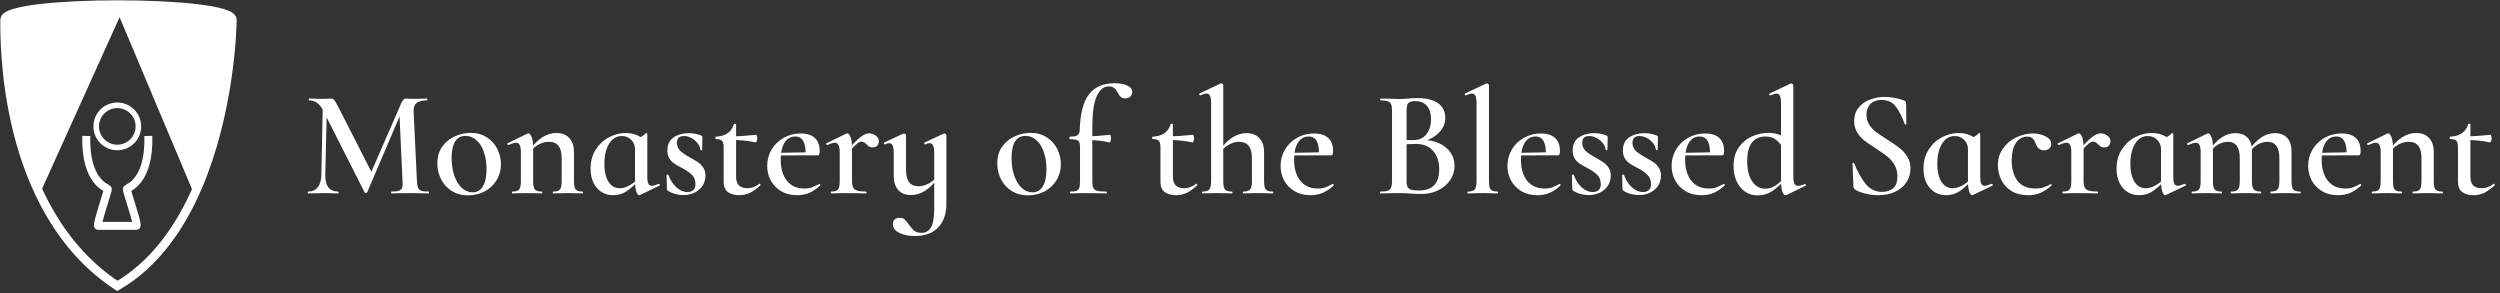 <svg width="1066" height="125" viewBox="0 0 1066 125" fill="none" xmlns="http://www.w3.org/2000/svg">
<rect x="0" y="0" width="1066" height="125" fill="#333333" stroke="none"/>
<path d="M137.672 43.514L139.418 43.644L138.707 74.633C138.664 76.919 139.095 78.665 140.001 79.873C140.95 81.081 142.351 81.685 144.206 81.685C144.335 81.685 144.4 81.814 144.4 82.073C144.4 82.332 144.335 82.461 144.206 82.461C143.041 82.461 142.136 82.439 141.489 82.396L137.93 82.332L134.113 82.396C133.466 82.439 132.561 82.461 131.396 82.461C131.267 82.461 131.202 82.332 131.202 82.073C131.202 81.814 131.267 81.685 131.396 81.685C133.165 81.685 134.523 81.081 135.472 79.873C136.464 78.665 136.982 76.919 137.025 74.633L137.672 43.514ZM182.829 81.685C182.915 81.685 182.958 81.814 182.958 82.073C182.958 82.332 182.915 82.461 182.829 82.461C181.406 82.461 180.263 82.439 179.4 82.396L174.742 82.332L170.213 82.396C169.437 82.439 168.337 82.461 166.914 82.461C166.828 82.461 166.785 82.332 166.785 82.073C166.785 81.814 166.828 81.685 166.914 81.685C168.337 81.685 169.394 81.577 170.084 81.361C170.774 81.102 171.227 80.671 171.443 80.067C171.658 79.463 171.723 78.514 171.637 77.221L170.278 47.655L173.125 43.191L156.563 82.008C156.476 82.181 156.304 82.267 156.045 82.267C155.829 82.267 155.635 82.181 155.463 82.008L137.93 47.396C137.154 45.8 136.27 44.636 135.278 43.903C134.286 43.169 133.143 42.803 131.849 42.803C131.72 42.803 131.655 42.673 131.655 42.414C131.655 42.156 131.72 42.026 131.849 42.026L134.631 42.091C135.192 42.134 135.925 42.156 136.831 42.156L139.807 42.091C140.195 42.048 140.648 42.026 141.165 42.026C141.726 42.026 142.179 42.242 142.524 42.673C142.869 43.062 143.408 43.967 144.141 45.391L158.698 73.921L155.916 78.838L171.248 43.644C171.507 43.04 171.788 42.63 172.09 42.414C172.391 42.156 172.758 42.026 173.189 42.026C173.491 42.026 173.879 42.048 174.354 42.091C174.828 42.134 175.411 42.156 176.101 42.156L179.594 42.091C180.155 42.048 180.974 42.026 182.053 42.026C182.182 42.026 182.247 42.156 182.247 42.414C182.247 42.673 182.182 42.803 182.053 42.803C180.025 42.803 178.538 43.191 177.589 43.967C176.683 44.7 176.273 45.93 176.359 47.655L177.783 77.221C177.869 78.558 178.042 79.528 178.3 80.132C178.559 80.736 179.012 81.145 179.659 81.361C180.306 81.577 181.363 81.685 182.829 81.685ZM199.56 83.302C196.972 83.302 194.686 82.698 192.702 81.49C190.718 80.24 189.187 78.579 188.109 76.509C187.03 74.396 186.491 72.11 186.491 69.651C186.491 66.848 187.181 64.476 188.562 62.535C189.985 60.551 191.775 59.084 193.931 58.136C196.131 57.144 198.374 56.648 200.66 56.648C203.291 56.648 205.576 57.273 207.517 58.524C209.501 59.774 211.011 61.435 212.046 63.505C213.081 65.532 213.599 67.71 213.599 70.039C213.599 72.627 212.952 74.935 211.658 76.962C210.407 78.989 208.703 80.563 206.547 81.685C204.39 82.763 202.061 83.302 199.56 83.302ZM201.501 82.008C203.398 82.008 204.865 81.167 205.9 79.485C206.935 77.803 207.453 75.344 207.453 72.11C207.453 69.22 207.043 66.697 206.223 64.54C205.447 62.384 204.369 60.745 202.989 59.623C201.652 58.502 200.164 57.941 198.525 57.941C196.584 57.941 195.096 58.739 194.061 60.335C193.069 61.931 192.573 64.282 192.573 67.387C192.573 70.19 192.961 72.713 193.737 74.956C194.514 77.156 195.57 78.881 196.907 80.132C198.287 81.383 199.819 82.008 201.501 82.008ZM235.875 82.461C235.746 82.461 235.681 82.332 235.681 82.073C235.681 81.814 235.746 81.685 235.875 81.685C237.342 81.685 238.312 81.383 238.786 80.779C239.261 80.175 239.498 78.989 239.498 77.221V67.516C239.498 65.101 239.045 63.333 238.139 62.211C237.277 61.047 235.897 60.465 233.999 60.465C232.576 60.465 231.131 60.853 229.664 61.629C228.241 62.405 227.077 63.441 226.171 64.734L225.847 63.958C229.298 59.127 233.093 56.712 237.234 56.712C239.606 56.712 241.439 57.424 242.733 58.847C244.07 60.27 244.738 62.233 244.738 64.734V77.221C244.738 78.989 244.976 80.175 245.45 80.779C245.968 81.383 246.96 81.685 248.426 81.685C248.555 81.685 248.62 81.814 248.62 82.073C248.62 82.332 248.555 82.461 248.426 82.461C247.348 82.461 246.485 82.439 245.838 82.396L242.151 82.332L238.463 82.396C237.816 82.439 236.953 82.461 235.875 82.461ZM218.472 82.461C218.343 82.461 218.278 82.332 218.278 82.073C218.278 81.814 218.343 81.685 218.472 81.685C219.938 81.685 220.909 81.383 221.383 80.779C221.858 80.175 222.095 78.989 222.095 77.221V64.864C222.095 63.484 221.922 62.47 221.577 61.823C221.276 61.176 220.758 60.853 220.025 60.853C219.378 60.853 218.3 61.176 216.79 61.823H216.725C216.553 61.823 216.423 61.715 216.337 61.5C216.251 61.284 216.272 61.155 216.402 61.111L224.877 56.971C225.136 56.885 225.287 56.842 225.33 56.842C225.804 56.842 226.257 57.381 226.688 58.459C227.12 59.537 227.335 60.939 227.335 62.664V77.221C227.335 78.989 227.573 80.175 228.047 80.779C228.565 81.383 229.557 81.685 231.023 81.685C231.152 81.685 231.217 81.814 231.217 82.073C231.217 82.332 231.152 82.461 231.023 82.461C229.945 82.461 229.082 82.439 228.435 82.396L224.747 82.332L220.995 82.396C220.391 82.439 219.55 82.461 218.472 82.461ZM261.393 83.237C259.668 83.237 258.072 82.806 256.606 81.943C255.139 81.038 253.975 79.744 253.112 78.062C252.25 76.336 251.818 74.288 251.818 71.916C251.818 68.853 252.53 66.179 253.953 63.893C255.42 61.564 257.296 59.796 259.582 58.588C261.911 57.338 264.326 56.712 266.828 56.712C268.38 56.712 269.847 56.971 271.227 57.489C272.607 58.006 273.793 58.761 274.785 59.753L270.774 63.699C270.774 62.06 270.235 60.702 269.157 59.623C268.079 58.545 266.741 58.006 265.146 58.006C262.86 58.006 261.048 59.106 259.711 61.306C258.374 63.505 257.706 66.352 257.706 69.845C257.706 73.08 258.288 75.625 259.452 77.479C260.617 79.334 262.234 80.261 264.305 80.261C266.591 80.261 269.114 79.01 271.874 76.509L272.392 76.962C270.494 78.946 268.725 80.499 267.087 81.62C265.448 82.698 263.55 83.237 261.393 83.237ZM272.521 83.237C272.09 83.237 271.68 82.677 271.292 81.555C270.947 80.434 270.774 78.989 270.774 77.221V59.171C272.025 58.826 272.952 58.524 273.556 58.265C274.16 57.963 274.764 57.467 275.368 56.777C275.411 56.734 275.475 56.712 275.562 56.712C275.648 56.712 275.734 56.755 275.82 56.842C275.95 56.885 276.014 56.949 276.014 57.036V75.474C276.014 76.811 276.165 77.781 276.467 78.385C276.769 78.946 277.265 79.226 277.955 79.226C278.559 79.226 279.53 78.946 280.867 78.385H280.931C281.104 78.385 281.233 78.493 281.319 78.709C281.449 78.881 281.449 79.01 281.319 79.097L272.844 83.173C272.758 83.216 272.65 83.237 272.521 83.237ZM288.645 60.853C288.645 62.233 289.098 63.376 290.004 64.282C290.953 65.187 292.311 66.115 294.08 67.064C295.632 67.926 296.818 68.638 297.638 69.198C298.5 69.759 299.234 70.514 299.838 71.463C300.484 72.412 300.808 73.555 300.808 74.892C300.808 76.358 300.441 77.717 299.708 78.967C298.975 80.218 297.875 81.232 296.409 82.008C294.985 82.784 293.282 83.173 291.298 83.173C288.926 83.173 286.747 82.569 284.764 81.361C284.505 81.102 284.375 80.844 284.375 80.585L284.246 74.633C284.246 74.503 284.354 74.439 284.569 74.439C284.828 74.396 284.979 74.439 285.022 74.568C285.756 76.681 286.855 78.428 288.322 79.808C289.831 81.189 291.427 81.879 293.109 81.879C294.187 81.879 295.029 81.598 295.632 81.038C296.236 80.477 296.538 79.636 296.538 78.514C296.538 76.876 296.064 75.582 295.115 74.633C294.166 73.641 292.786 72.67 290.974 71.722C289.508 70.945 288.365 70.298 287.545 69.781C286.726 69.22 286.014 68.487 285.41 67.581C284.85 66.632 284.569 65.468 284.569 64.088C284.569 61.629 285.454 59.796 287.222 58.588C289.033 57.381 291.211 56.777 293.756 56.777C295.438 56.777 297.163 57.1 298.932 57.747C299.32 57.92 299.514 58.157 299.514 58.459C299.514 59.451 299.492 60.227 299.449 60.788L299.385 63.893C299.385 63.98 299.255 64.023 298.996 64.023C298.738 64.023 298.608 63.98 298.608 63.893C298.608 63.031 298.263 62.147 297.573 61.241C296.883 60.292 295.999 59.516 294.921 58.912C293.842 58.308 292.743 58.006 291.621 58.006C289.637 58.006 288.645 58.955 288.645 60.853ZM315.165 83.237C313.31 83.237 311.736 82.806 310.442 81.943C309.191 81.038 308.566 79.55 308.566 77.479V62.858C308.566 61.435 308.329 60.486 307.854 60.012C307.423 59.537 306.56 59.3 305.266 59.3C305.223 59.3 305.159 59.257 305.072 59.171C305.029 59.041 305.008 58.912 305.008 58.782C305.008 58.653 305.029 58.545 305.072 58.459C305.159 58.33 305.223 58.265 305.266 58.265C309.321 58.092 311.865 56.346 312.9 53.025C312.944 52.852 313.116 52.766 313.418 52.766C313.72 52.766 313.871 52.852 313.871 53.025V75.344C313.871 77.026 314.281 78.277 315.1 79.097C315.963 79.873 317.149 80.261 318.658 80.261C320.47 80.261 322.173 79.636 323.769 78.385L323.899 78.32C324.028 78.32 324.136 78.428 324.222 78.644C324.351 78.816 324.351 78.946 324.222 79.032C322.626 80.499 321.117 81.577 319.693 82.267C318.27 82.914 316.761 83.237 315.165 83.237ZM322.217 60.723C319.111 60.033 315.704 59.688 311.995 59.688V58.136C314.755 58.136 318.249 57.92 322.475 57.489C322.562 57.489 322.648 57.661 322.734 58.006C322.863 58.308 322.928 58.653 322.928 59.041C322.928 59.429 322.842 59.818 322.669 60.206C322.54 60.594 322.389 60.766 322.217 60.723ZM339.873 83.237C337.242 83.237 334.956 82.655 333.015 81.49C331.117 80.326 329.651 78.795 328.616 76.897C327.624 74.999 327.128 72.951 327.128 70.751C327.128 68.206 327.753 65.877 329.004 63.764C330.255 61.651 331.958 59.99 334.115 58.782C336.315 57.532 338.751 56.906 341.426 56.906C344.013 56.906 345.997 57.532 347.377 58.782C348.801 60.033 349.512 61.888 349.512 64.346C349.512 64.993 349.448 65.468 349.318 65.769C349.232 66.072 349.06 66.222 348.801 66.222H343.496C343.711 60.874 342.245 58.2 339.096 58.2C337.156 58.2 335.624 59.084 334.503 60.853C333.425 62.621 332.886 65.015 332.886 68.034C332.886 71.829 333.77 74.849 335.538 77.091C337.307 79.291 339.808 80.391 343.043 80.391C344.251 80.391 345.264 80.24 346.084 79.938C346.903 79.636 347.981 79.14 349.318 78.45L349.448 78.385C349.534 78.385 349.62 78.471 349.707 78.644C349.836 78.816 349.857 78.946 349.771 79.032C348.219 80.499 346.644 81.577 345.048 82.267C343.453 82.914 341.727 83.237 339.873 83.237ZM330.945 65.187L345.307 64.928V66.222L331.01 66.287L330.945 65.187ZM361.356 64.152C363.685 61.392 365.539 59.494 366.919 58.459C368.3 57.381 369.529 56.842 370.607 56.842C371.556 56.842 372.483 57.165 373.389 57.812C374.295 58.459 374.748 59.235 374.748 60.141C374.748 60.961 374.51 61.629 374.036 62.147C373.562 62.621 372.893 62.858 372.03 62.858C371.47 62.858 371.017 62.75 370.672 62.535C370.327 62.319 369.939 61.996 369.507 61.564C369.119 61.176 368.774 60.896 368.472 60.723C368.17 60.508 367.804 60.4 367.372 60.4C366.812 60.4 366.165 60.68 365.432 61.241C364.741 61.802 363.534 63.031 361.809 64.928L361.356 64.152ZM354.433 82.461C354.304 82.461 354.239 82.332 354.239 82.073C354.239 81.814 354.304 81.685 354.433 81.685C355.9 81.685 356.87 81.383 357.345 80.779C357.819 80.175 358.056 78.989 358.056 77.221V64.864C358.056 63.484 357.884 62.47 357.539 61.823C357.237 61.176 356.719 60.853 355.986 60.853C355.339 60.853 354.261 61.176 352.751 61.823H352.687C352.514 61.823 352.385 61.715 352.298 61.5C352.212 61.284 352.234 61.155 352.363 61.111L360.838 56.971C361.097 56.885 361.248 56.842 361.291 56.842C361.765 56.842 362.218 57.381 362.65 58.459C363.081 59.537 363.297 60.939 363.297 62.664V77.221C363.297 78.428 363.469 79.356 363.814 80.002C364.159 80.606 364.741 81.038 365.561 81.296C366.424 81.555 367.653 81.685 369.249 81.685C369.421 81.685 369.507 81.814 369.507 82.073C369.507 82.332 369.421 82.461 369.249 82.461C367.782 82.461 366.618 82.439 365.755 82.396L360.709 82.332L356.956 82.396C356.353 82.439 355.512 82.461 354.433 82.461ZM386.33 72.304C386.33 74.719 386.761 76.509 387.624 77.674C388.486 78.838 389.823 79.42 391.635 79.42C393.058 79.42 394.503 79.032 395.969 78.256C397.479 77.479 398.708 76.444 399.657 75.15L399.98 75.927C396.401 80.757 392.562 83.173 388.465 83.173C386.136 83.173 384.324 82.461 383.03 81.038C381.736 79.571 381.089 77.587 381.089 75.086V65.446C381.089 63.893 380.938 62.772 380.636 62.082C380.334 61.392 379.839 61.047 379.148 61.047C378.588 61.047 377.984 61.219 377.337 61.564H377.272C377.1 61.564 376.97 61.456 376.884 61.241C376.798 61.025 376.819 60.874 376.949 60.788L385.165 56.971L385.424 56.906C385.596 56.906 385.79 56.992 386.006 57.165C386.222 57.338 386.33 57.489 386.33 57.618V72.304ZM403.539 86.99C403.539 91.13 402.396 94.43 400.11 96.888C397.824 99.389 394.46 100.64 390.017 100.64C387.429 100.64 385.23 100.187 383.418 99.282C381.607 98.376 380.701 97.125 380.701 95.529C380.701 94.71 380.96 94.063 381.477 93.588C381.995 93.114 382.707 92.877 383.612 92.877C384.518 92.877 385.23 93.114 385.747 93.588C386.265 94.063 386.847 94.775 387.494 95.724C388.314 96.888 389.09 97.772 389.823 98.376C390.556 98.98 391.613 99.282 392.993 99.282C394.675 99.282 395.991 98.527 396.94 97.017C397.888 95.508 398.363 92.683 398.363 88.542V65.446C398.363 63.937 398.212 62.837 397.91 62.147C397.608 61.413 397.112 61.047 396.422 61.047C395.861 61.047 395.258 61.219 394.611 61.564H394.546C394.373 61.564 394.222 61.456 394.093 61.241C394.007 61.025 394.05 60.874 394.222 60.788L402.374 56.971L402.698 56.906C402.87 56.906 403.043 56.992 403.215 57.165C403.431 57.338 403.539 57.489 403.539 57.618V86.99ZM438.313 83.302C435.725 83.302 433.44 82.698 431.456 81.49C429.472 80.24 427.94 78.579 426.862 76.509C425.784 74.396 425.245 72.11 425.245 69.651C425.245 66.848 425.935 64.476 427.315 62.535C428.738 60.551 430.528 59.084 432.685 58.136C434.884 57.144 437.127 56.648 439.413 56.648C442.044 56.648 444.33 57.273 446.271 58.524C448.255 59.774 449.764 61.435 450.799 63.505C451.835 65.532 452.352 67.71 452.352 70.039C452.352 72.627 451.705 74.935 450.411 76.962C449.161 78.989 447.457 80.563 445.3 81.685C443.144 82.763 440.815 83.302 438.313 83.302ZM440.254 82.008C442.152 82.008 443.618 81.167 444.653 79.485C445.689 77.803 446.206 75.344 446.206 72.11C446.206 69.22 445.796 66.697 444.977 64.54C444.201 62.384 443.122 60.745 441.742 59.623C440.405 58.502 438.917 57.941 437.278 57.941C435.337 57.941 433.849 58.739 432.814 60.335C431.822 61.931 431.326 64.282 431.326 67.387C431.326 70.19 431.714 72.713 432.491 74.956C433.267 77.156 434.324 78.881 435.661 80.132C437.041 81.383 438.572 82.008 440.254 82.008ZM456.449 82.461C456.277 82.461 456.19 82.332 456.19 82.073C456.19 81.814 456.277 81.685 456.449 81.685C457.614 81.685 458.476 81.577 459.037 81.361C459.598 81.102 459.986 80.671 460.202 80.067C460.417 79.463 460.525 78.514 460.525 77.221V62.664C460.525 61.241 460.245 60.335 459.684 59.947C459.123 59.559 457.959 59.365 456.19 59.365C456.061 59.365 455.996 59.171 455.996 58.782C455.996 58.437 456.061 58.265 456.19 58.265C457.786 58.265 458.865 58.071 459.425 57.683C460.029 57.251 460.353 56.496 460.396 55.418C460.611 48.388 461.927 43.32 464.342 40.215C466.757 37.066 470.38 35.492 475.211 35.492C477.583 35.492 479.438 35.837 480.775 36.527C482.112 37.174 482.78 38.058 482.78 39.18C482.78 40.042 482.478 40.733 481.874 41.25C481.314 41.724 480.645 41.962 479.869 41.962C479.006 41.962 478.359 41.768 477.928 41.379C477.497 40.991 477.065 40.387 476.634 39.568C476.16 38.662 475.642 37.994 475.081 37.562C474.521 37.088 473.744 36.851 472.752 36.851C470.596 36.851 468.892 38.252 467.642 41.056C466.391 43.859 465.765 48.194 465.765 54.06V77.221C465.765 78.558 465.895 79.528 466.154 80.132C466.455 80.736 466.995 81.145 467.771 81.361C468.59 81.577 469.906 81.685 471.717 81.685C471.89 81.685 471.976 81.814 471.976 82.073C471.976 82.332 471.89 82.461 471.717 82.461L467.383 82.396C466.434 82.353 464.989 82.332 463.048 82.332L459.231 82.396C458.584 82.439 457.657 82.461 456.449 82.461ZM473.076 60.723C470.1 60.033 466.865 59.688 463.372 59.688V58.136C466.003 58.136 469.302 57.92 473.27 57.489C473.399 57.489 473.507 57.639 473.593 57.941C473.68 58.243 473.723 58.61 473.723 59.041C473.723 59.429 473.658 59.818 473.529 60.206C473.399 60.594 473.248 60.766 473.076 60.723ZM501.417 83.237C499.562 83.237 497.988 82.806 496.694 81.943C495.443 81.038 494.818 79.55 494.818 77.479V62.858C494.818 61.435 494.58 60.486 494.106 60.012C493.675 59.537 492.812 59.3 491.518 59.3C491.475 59.3 491.41 59.257 491.324 59.171C491.281 59.041 491.259 58.912 491.259 58.782C491.259 58.653 491.281 58.545 491.324 58.459C491.41 58.33 491.475 58.265 491.518 58.265C495.572 58.092 498.117 56.346 499.152 53.025C499.195 52.852 499.368 52.766 499.67 52.766C499.972 52.766 500.123 52.852 500.123 53.025V75.344C500.123 77.026 500.532 78.277 501.352 79.097C502.214 79.873 503.401 80.261 504.91 80.261C506.722 80.261 508.425 79.636 510.021 78.385L510.15 78.32C510.28 78.32 510.388 78.428 510.474 78.644C510.603 78.816 510.603 78.946 510.474 79.032C508.878 80.499 507.368 81.577 505.945 82.267C504.522 82.914 503.012 83.237 501.417 83.237ZM508.468 60.723C505.363 60.033 501.956 59.688 498.246 59.688V58.136C501.007 58.136 504.5 57.92 508.727 57.489C508.813 57.489 508.9 57.661 508.986 58.006C509.115 58.308 509.18 58.653 509.18 59.041C509.18 59.429 509.094 59.818 508.921 60.206C508.792 60.594 508.641 60.766 508.468 60.723ZM512.733 82.461C512.603 82.461 512.539 82.332 512.539 82.073C512.539 81.814 512.603 81.685 512.733 81.685C514.199 81.685 515.169 81.383 515.644 80.779C516.161 80.175 516.42 78.989 516.42 77.221V44.161C516.42 42.652 516.269 41.574 515.967 40.926C515.665 40.236 515.169 39.891 514.479 39.891C513.832 39.891 512.948 40.15 511.827 40.668H511.762C511.633 40.668 511.503 40.56 511.374 40.344C511.288 40.086 511.309 39.934 511.439 39.891L520.431 35.621L520.755 35.557C520.927 35.557 521.1 35.643 521.272 35.816C521.488 35.988 521.596 36.139 521.596 36.269V77.221C521.596 78.989 521.833 80.175 522.308 80.779C522.825 81.383 523.817 81.685 525.284 81.685C525.456 81.685 525.542 81.814 525.542 82.073C525.542 82.332 525.456 82.461 525.284 82.461C524.205 82.461 523.343 82.439 522.696 82.396L519.008 82.332L515.32 82.396C514.673 82.439 513.811 82.461 512.733 82.461ZM530.136 82.461C530.006 82.461 529.942 82.332 529.942 82.073C529.942 81.814 530.006 81.685 530.136 81.685C531.602 81.685 532.573 81.383 533.047 80.779C533.565 80.175 533.823 78.989 533.823 77.221V67.581C533.823 65.166 533.37 63.376 532.465 62.211C531.559 61.047 530.157 60.465 528.259 60.465C526.836 60.465 525.413 60.874 523.99 61.694C522.566 62.47 521.38 63.505 520.431 64.799L520.108 64.023C523.558 59.192 527.354 56.777 531.494 56.777C533.823 56.777 535.656 57.489 536.993 58.912C538.33 60.335 538.999 62.276 538.999 64.734V77.221C538.999 78.989 539.236 80.175 539.711 80.779C540.228 81.383 541.22 81.685 542.687 81.685C542.859 81.685 542.945 81.814 542.945 82.073C542.945 82.332 542.859 82.461 542.687 82.461C541.608 82.461 540.746 82.439 540.099 82.396L536.411 82.332L532.723 82.396C532.077 82.439 531.214 82.461 530.136 82.461ZM558.788 83.237C556.157 83.237 553.871 82.655 551.93 81.49C550.033 80.326 548.566 78.795 547.531 76.897C546.539 74.999 546.043 72.951 546.043 70.751C546.043 68.206 546.669 65.877 547.919 63.764C549.17 61.651 550.874 59.99 553.03 58.782C555.23 57.532 557.667 56.906 560.341 56.906C562.929 56.906 564.913 57.532 566.293 58.782C567.716 60.033 568.428 61.888 568.428 64.346C568.428 64.993 568.363 65.468 568.234 65.769C568.147 66.072 567.975 66.222 567.716 66.222H562.411C562.627 60.874 561.16 58.2 558.012 58.2C556.071 58.2 554.54 59.084 553.418 60.853C552.34 62.621 551.801 65.015 551.801 68.034C551.801 71.829 552.685 74.849 554.454 77.091C556.222 79.291 558.723 80.391 561.958 80.391C563.166 80.391 564.179 80.24 564.999 79.938C565.818 79.636 566.897 79.14 568.234 78.45L568.363 78.385C568.449 78.385 568.536 78.471 568.622 78.644C568.751 78.816 568.773 78.946 568.687 79.032C567.134 80.499 565.56 81.577 563.964 82.267C562.368 82.914 560.643 83.237 558.788 83.237ZM549.86 65.187L564.223 64.928V66.222L549.925 66.287L549.86 65.187ZM606.238 59.623C608.998 59.623 611.435 60.098 613.549 61.047C615.662 61.996 617.301 63.311 618.466 64.993C619.63 66.632 620.212 68.53 620.212 70.686C620.212 72.929 619.587 74.978 618.336 76.832C617.085 78.644 615.382 80.089 613.225 81.167C611.069 82.202 608.653 82.72 605.979 82.72C604.729 82.72 603.284 82.655 601.645 82.526C601.084 82.483 600.372 82.439 599.51 82.396C598.647 82.353 597.677 82.332 596.598 82.332L591.94 82.396C591.121 82.439 590 82.461 588.576 82.461C588.447 82.461 588.382 82.332 588.382 82.073C588.382 81.814 588.447 81.685 588.576 81.685C589.956 81.685 590.992 81.577 591.682 81.361C592.372 81.102 592.846 80.671 593.105 80.067C593.407 79.463 593.558 78.514 593.558 77.221V47.267C593.558 46.016 593.428 45.089 593.17 44.485C592.911 43.838 592.436 43.407 591.746 43.191C591.056 42.932 590.021 42.803 588.641 42.803C588.555 42.803 588.512 42.673 588.512 42.414C588.512 42.156 588.555 42.026 588.641 42.026L592.005 42.091C593.903 42.177 595.434 42.22 596.598 42.22C597.806 42.22 599.078 42.156 600.416 42.026C600.89 41.983 601.451 41.94 602.098 41.897C602.788 41.854 603.564 41.832 604.427 41.832C608.265 41.832 611.198 42.566 613.225 44.032C615.252 45.498 616.266 47.569 616.266 50.243C616.266 52.701 615.317 54.858 613.419 56.712C611.565 58.567 608.934 59.882 605.526 60.659L606.238 59.623ZM603.327 43.126C601.947 43.126 600.998 43.407 600.48 43.967C600.006 44.528 599.769 45.671 599.769 47.396V60.076L597.44 59.623C599.337 59.71 600.998 59.753 602.421 59.753C604.966 59.753 606.885 58.933 608.179 57.294C609.516 55.612 610.185 53.456 610.185 50.825C610.185 48.367 609.602 46.469 608.438 45.132C607.316 43.795 605.613 43.126 603.327 43.126ZM604.944 81.232C610.767 81.232 613.678 78.234 613.678 72.239C613.678 68.961 612.815 66.33 611.09 64.346C609.408 62.362 606.928 61.37 603.65 61.37C601.235 61.37 599.251 61.5 597.698 61.758L599.769 60.982V77.221C599.769 78.213 599.876 78.989 600.092 79.55C600.351 80.11 600.847 80.542 601.58 80.844C602.356 81.102 603.478 81.232 604.944 81.232ZM625.907 82.461C625.778 82.461 625.713 82.332 625.713 82.073C625.713 81.814 625.778 81.685 625.907 81.685C627.374 81.685 628.344 81.383 628.819 80.779C629.336 80.175 629.595 78.989 629.595 77.221V44.161C629.595 42.652 629.444 41.574 629.142 40.926C628.883 40.236 628.409 39.891 627.719 39.891C627.072 39.891 626.188 40.15 625.066 40.668H625.002C624.829 40.668 624.7 40.56 624.614 40.344C624.527 40.129 624.527 39.978 624.614 39.891L633.736 35.621L633.994 35.557C634.167 35.557 634.361 35.643 634.577 35.816C634.792 35.988 634.9 36.139 634.9 36.269V77.221C634.9 78.989 635.137 80.175 635.612 80.779C636.129 81.383 637.121 81.685 638.588 81.685C638.717 81.685 638.782 81.814 638.782 82.073C638.782 82.332 638.717 82.461 638.588 82.461C637.51 82.461 636.647 82.439 636 82.396L632.248 82.332L628.495 82.396C627.848 82.439 626.986 82.461 625.907 82.461ZM655.515 83.237C652.884 83.237 650.598 82.655 648.658 81.49C646.76 80.326 645.293 78.795 644.258 76.897C643.266 74.999 642.77 72.951 642.77 70.751C642.77 68.206 643.396 65.877 644.646 63.764C645.897 61.651 647.601 59.99 649.757 58.782C651.957 57.532 654.394 56.906 657.068 56.906C659.656 56.906 661.64 57.532 663.02 58.782C664.443 60.033 665.155 61.888 665.155 64.346C665.155 64.993 665.09 65.468 664.961 65.769C664.874 66.072 664.702 66.222 664.443 66.222H659.138C659.354 60.874 657.887 58.2 654.739 58.2C652.798 58.2 651.267 59.084 650.145 60.853C649.067 62.621 648.528 65.015 648.528 68.034C648.528 71.829 649.412 74.849 651.181 77.091C652.949 79.291 655.451 80.391 658.685 80.391C659.893 80.391 660.906 80.24 661.726 79.938C662.545 79.636 663.624 79.14 664.961 78.45L665.09 78.385C665.176 78.385 665.263 78.471 665.349 78.644C665.478 78.816 665.5 78.946 665.414 79.032C663.861 80.499 662.287 81.577 660.691 82.267C659.095 82.914 657.37 83.237 655.515 83.237ZM646.587 65.187L660.95 64.928V66.222L646.652 66.287L646.587 65.187ZM674.669 60.853C674.669 62.233 675.122 63.376 676.028 64.282C676.977 65.187 678.335 66.115 680.104 67.064C681.656 67.926 682.842 68.638 683.662 69.198C684.524 69.759 685.258 70.514 685.861 71.463C686.508 72.412 686.832 73.555 686.832 74.892C686.832 76.358 686.465 77.717 685.732 78.967C684.999 80.218 683.899 81.232 682.433 82.008C681.009 82.784 679.306 83.173 677.322 83.173C674.949 83.173 672.771 82.569 670.787 81.361C670.529 81.102 670.399 80.844 670.399 80.585L670.27 74.633C670.27 74.503 670.378 74.439 670.593 74.439C670.852 74.396 671.003 74.439 671.046 74.568C671.779 76.681 672.879 78.428 674.346 79.808C675.855 81.189 677.451 81.879 679.133 81.879C680.211 81.879 681.052 81.598 681.656 81.038C682.26 80.477 682.562 79.636 682.562 78.514C682.562 76.876 682.087 75.582 681.139 74.633C680.19 73.641 678.81 72.67 676.998 71.722C675.532 70.945 674.389 70.298 673.569 69.781C672.75 69.22 672.038 68.487 671.434 67.581C670.874 66.632 670.593 65.468 670.593 64.088C670.593 61.629 671.477 59.796 673.246 58.588C675.057 57.381 677.235 56.777 679.78 56.777C681.462 56.777 683.187 57.1 684.956 57.747C685.344 57.92 685.538 58.157 685.538 58.459C685.538 59.451 685.516 60.227 685.473 60.788L685.409 63.893C685.409 63.98 685.279 64.023 685.02 64.023C684.762 64.023 684.632 63.98 684.632 63.893C684.632 63.031 684.287 62.147 683.597 61.241C682.907 60.292 682.023 59.516 680.945 58.912C679.866 58.308 678.766 58.006 677.645 58.006C675.661 58.006 674.669 58.955 674.669 60.853ZM696.087 60.853C696.087 62.233 696.54 63.376 697.445 64.282C698.394 65.187 699.753 66.115 701.521 67.064C703.074 67.926 704.26 68.638 705.079 69.198C705.942 69.759 706.675 70.514 707.279 71.463C707.926 72.412 708.249 73.555 708.249 74.892C708.249 76.358 707.883 77.717 707.15 78.967C706.416 80.218 705.317 81.232 703.85 82.008C702.427 82.784 700.723 83.173 698.739 83.173C696.367 83.173 694.189 82.569 692.205 81.361C691.946 81.102 691.817 80.844 691.817 80.585L691.687 74.633C691.687 74.503 691.795 74.439 692.011 74.439C692.27 74.396 692.421 74.439 692.464 74.568C693.197 76.681 694.297 78.428 695.763 79.808C697.273 81.189 698.869 81.879 700.551 81.879C701.629 81.879 702.47 81.598 703.074 81.038C703.678 80.477 703.98 79.636 703.98 78.514C703.98 76.876 703.505 75.582 702.556 74.633C701.607 73.641 700.227 72.67 698.416 71.722C696.949 70.945 695.806 70.298 694.987 69.781C694.167 69.22 693.456 68.487 692.852 67.581C692.291 66.632 692.011 65.468 692.011 64.088C692.011 61.629 692.895 59.796 694.663 58.588C696.475 57.381 698.653 56.777 701.198 56.777C702.88 56.777 704.605 57.1 706.373 57.747C706.761 57.92 706.956 58.157 706.956 58.459C706.956 59.451 706.934 60.227 706.891 60.788L706.826 63.893C706.826 63.98 706.697 64.023 706.438 64.023C706.179 64.023 706.05 63.98 706.05 63.893C706.05 63.031 705.705 62.147 705.015 61.241C704.325 60.292 703.44 59.516 702.362 58.912C701.284 58.308 700.184 58.006 699.063 58.006C697.079 58.006 696.087 58.955 696.087 60.853ZM725.518 83.237C722.887 83.237 720.601 82.655 718.66 81.49C716.762 80.326 715.296 78.795 714.261 76.897C713.269 74.999 712.773 72.951 712.773 70.751C712.773 68.206 713.398 65.877 714.649 63.764C715.9 61.651 717.603 59.99 719.76 58.782C721.959 57.532 724.396 56.906 727.07 56.906C729.658 56.906 731.642 57.532 733.022 58.782C734.446 60.033 735.157 61.888 735.157 64.346C735.157 64.993 735.092 65.468 734.963 65.769C734.877 66.072 734.704 66.222 734.446 66.222H729.14C729.356 60.874 727.89 58.2 724.741 58.2C722.8 58.2 721.269 59.084 720.148 60.853C719.07 62.621 718.53 65.015 718.53 68.034C718.53 71.829 719.415 74.849 721.183 77.091C722.951 79.291 725.453 80.391 728.688 80.391C729.895 80.391 730.909 80.24 731.728 79.938C732.548 79.636 733.626 79.14 734.963 78.45L735.092 78.385C735.179 78.385 735.265 78.471 735.351 78.644C735.481 78.816 735.502 78.946 735.416 79.032C733.863 80.499 732.289 81.577 730.693 82.267C729.097 82.914 727.372 83.237 725.518 83.237ZM716.59 65.187L730.952 64.928V66.222L716.654 66.287L716.59 65.187ZM749.339 83.302C747.484 83.302 745.78 82.806 744.228 81.814C742.675 80.779 741.446 79.312 740.54 77.415C739.634 75.517 739.181 73.296 739.181 70.751C739.181 67.559 739.936 64.907 741.446 62.794C742.955 60.68 744.853 59.127 747.139 58.136C749.425 57.144 751.711 56.648 753.997 56.648C756.8 56.648 759.453 57.424 761.954 58.977L760.725 63.893C759.69 61.953 758.547 60.529 757.296 59.623C756.088 58.675 754.579 58.2 752.767 58.2C750.309 58.2 748.39 59.063 747.01 60.788C745.672 62.513 745.004 65.166 745.004 68.746C745.004 72.368 745.716 75.237 747.139 77.35C748.562 79.42 750.374 80.455 752.573 80.455C754.212 80.455 755.679 80.024 756.973 79.162C758.31 78.299 759.733 77.048 761.242 75.409L761.825 75.927C759.841 78.126 757.878 79.916 755.937 81.296C754.04 82.633 751.84 83.302 749.339 83.302ZM764.671 75.086C764.671 76.595 764.822 77.674 765.124 78.32C765.426 78.924 765.944 79.226 766.677 79.226C767.54 79.226 768.51 78.967 769.588 78.45H769.653C769.782 78.45 769.89 78.558 769.976 78.773C770.106 78.989 770.106 79.118 769.976 79.162L761.695 83.173L761.307 83.237C760.79 83.237 760.337 82.698 759.949 81.62C759.604 80.542 759.431 79.054 759.431 77.156V44.161C759.431 42.652 759.28 41.574 758.978 40.926C758.719 40.236 758.223 39.891 757.49 39.891C757.016 39.891 756.153 40.15 754.902 40.668H754.773C754.6 40.668 754.471 40.56 754.385 40.344C754.299 40.129 754.32 39.999 754.449 39.956L763.507 35.621L763.766 35.557C763.938 35.557 764.132 35.643 764.348 35.816C764.564 35.988 764.671 36.139 764.671 36.269V75.086ZM795.862 48.884C795.862 50.48 796.25 51.903 797.027 53.154C797.846 54.362 798.838 55.418 800.003 56.324C801.167 57.187 802.763 58.265 804.79 59.559C806.99 60.939 808.715 62.125 809.966 63.117C811.26 64.109 812.359 65.338 813.265 66.805C814.171 68.228 814.624 69.91 814.624 71.851C814.624 74.05 814.041 76.013 812.877 77.738C811.756 79.463 810.138 80.822 808.025 81.814C805.955 82.763 803.582 83.237 800.908 83.237C799.097 83.237 797.221 83 795.28 82.526C793.382 82.051 791.937 81.469 790.945 80.779C790.557 80.52 790.341 80.11 790.298 79.55L789.91 69.781V69.716C789.91 69.543 790.018 69.457 790.234 69.457C790.449 69.414 790.579 69.479 790.622 69.651C792.045 73.188 793.662 76.099 795.474 78.385C797.329 80.671 799.658 81.814 802.461 81.814C804.359 81.814 805.933 81.318 807.184 80.326C808.435 79.291 809.06 77.587 809.06 75.215C809.06 73.317 808.629 71.657 807.766 70.234C806.947 68.81 805.911 67.624 804.661 66.675C803.453 65.726 801.793 64.562 799.679 63.182C797.609 61.845 795.991 60.723 794.827 59.818C793.662 58.869 792.67 57.726 791.851 56.389C791.032 55.009 790.622 53.413 790.622 51.601C790.622 49.358 791.247 47.461 792.498 45.908C793.749 44.355 795.366 43.212 797.35 42.479C799.377 41.703 801.491 41.315 803.69 41.315C805.114 41.315 806.558 41.466 808.025 41.768C809.491 42.026 810.742 42.371 811.777 42.803C812.424 43.062 812.748 43.471 812.748 44.032L812.877 52.766C812.877 52.938 812.769 53.046 812.554 53.089C812.381 53.132 812.252 53.089 812.165 52.96C811.303 50.329 810.138 47.957 808.672 45.843C807.248 43.687 805.092 42.609 802.202 42.609C800.261 42.609 798.709 43.191 797.544 44.355C796.423 45.477 795.862 46.986 795.862 48.884ZM829.752 83.237C828.027 83.237 826.431 82.806 824.964 81.943C823.498 81.038 822.333 79.744 821.471 78.062C820.608 76.336 820.177 74.288 820.177 71.916C820.177 68.853 820.889 66.179 822.312 63.893C823.778 61.564 825.654 59.796 827.94 58.588C830.269 57.338 832.685 56.712 835.186 56.712C836.739 56.712 838.205 56.971 839.586 57.489C840.966 58.006 842.152 58.761 843.144 59.753L839.133 63.699C839.133 62.06 838.594 60.702 837.515 59.623C836.437 58.545 835.1 58.006 833.504 58.006C831.218 58.006 829.407 59.106 828.07 61.306C826.733 63.505 826.064 66.352 826.064 69.845C826.064 73.08 826.646 75.625 827.811 77.479C828.976 79.334 830.593 80.261 832.663 80.261C834.949 80.261 837.472 79.01 840.232 76.509L840.75 76.962C838.852 78.946 837.084 80.499 835.445 81.62C833.806 82.698 831.908 83.237 829.752 83.237ZM840.879 83.237C840.448 83.237 840.038 82.677 839.65 81.555C839.305 80.434 839.133 78.989 839.133 77.221V59.171C840.383 58.826 841.311 58.524 841.915 58.265C842.518 57.963 843.122 57.467 843.726 56.777C843.769 56.734 843.834 56.712 843.92 56.712C844.006 56.712 844.093 56.755 844.179 56.842C844.308 56.885 844.373 56.949 844.373 57.036V75.474C844.373 76.811 844.524 77.781 844.826 78.385C845.128 78.946 845.624 79.226 846.314 79.226C846.918 79.226 847.888 78.946 849.225 78.385H849.29C849.462 78.385 849.592 78.493 849.678 78.709C849.807 78.881 849.807 79.01 849.678 79.097L841.203 83.173C841.117 83.216 841.009 83.237 840.879 83.237ZM864.832 83.237C862.028 83.237 859.635 82.633 857.651 81.426C855.71 80.175 854.265 78.579 853.316 76.638C852.367 74.654 851.893 72.584 851.893 70.428C851.893 67.71 852.626 65.338 854.092 63.311C855.559 61.241 857.435 59.667 859.721 58.588C862.05 57.467 864.401 56.906 866.773 56.906C868.8 56.906 870.611 57.316 872.207 58.136C873.846 58.955 874.666 60.055 874.666 61.435C874.666 62.168 874.385 62.794 873.825 63.311C873.307 63.829 872.552 64.088 871.56 64.088C869.878 64.088 868.692 63.139 868.002 61.241C867.614 60.163 867.161 59.408 866.643 58.977C866.169 58.502 865.414 58.265 864.379 58.265C862.352 58.265 860.735 59.192 859.527 61.047C858.362 62.858 857.78 65.295 857.78 68.357C857.78 71.937 858.6 74.849 860.239 77.091C861.921 79.291 864.53 80.391 868.067 80.391C869.231 80.391 870.288 80.24 871.237 79.938C872.229 79.636 873.285 79.162 874.407 78.514H874.471C874.601 78.514 874.709 78.579 874.795 78.709C874.924 78.838 874.946 78.946 874.86 79.032C873.264 80.455 871.69 81.512 870.137 82.202C868.584 82.892 866.816 83.237 864.832 83.237ZM886.5 64.152C888.829 61.392 890.683 59.494 892.064 58.459C893.444 57.381 894.673 56.842 895.751 56.842C896.7 56.842 897.627 57.165 898.533 57.812C899.439 58.459 899.892 59.235 899.892 60.141C899.892 60.961 899.654 61.629 899.18 62.147C898.706 62.621 898.037 62.858 897.174 62.858C896.614 62.858 896.161 62.75 895.816 62.535C895.471 62.319 895.083 61.996 894.651 61.564C894.263 61.176 893.918 60.896 893.616 60.723C893.314 60.508 892.948 60.4 892.516 60.4C891.956 60.4 891.309 60.68 890.576 61.241C889.885 61.802 888.678 63.031 886.953 64.928L886.5 64.152ZM879.577 82.461C879.448 82.461 879.383 82.332 879.383 82.073C879.383 81.814 879.448 81.685 879.577 81.685C881.044 81.685 882.014 81.383 882.489 80.779C882.963 80.175 883.2 78.989 883.2 77.221V64.864C883.2 63.484 883.028 62.47 882.683 61.823C882.381 61.176 881.863 60.853 881.13 60.853C880.483 60.853 879.405 61.176 877.895 61.823H877.831C877.658 61.823 877.529 61.715 877.442 61.5C877.356 61.284 877.378 61.155 877.507 61.111L885.982 56.971C886.241 56.885 886.392 56.842 886.435 56.842C886.909 56.842 887.362 57.381 887.794 58.459C888.225 59.537 888.441 60.939 888.441 62.664V77.221C888.441 78.428 888.613 79.356 888.958 80.002C889.303 80.606 889.885 81.038 890.705 81.296C891.568 81.555 892.797 81.685 894.393 81.685C894.565 81.685 894.651 81.814 894.651 82.073C894.651 82.332 894.565 82.461 894.393 82.461C892.926 82.461 891.762 82.439 890.899 82.396L885.853 82.332L882.1 82.396C881.497 82.439 880.656 82.461 879.577 82.461ZM912.074 83.237C910.349 83.237 908.753 82.806 907.287 81.943C905.82 81.038 904.656 79.744 903.793 78.062C902.931 76.336 902.499 74.288 902.499 71.916C902.499 68.853 903.211 66.179 904.634 63.893C906.101 61.564 907.977 59.796 910.263 58.588C912.592 57.338 915.007 56.712 917.509 56.712C919.061 56.712 920.528 56.971 921.908 57.489C923.288 58.006 924.474 58.761 925.466 59.753L921.455 63.699C921.455 62.06 920.916 60.702 919.838 59.623C918.759 58.545 917.422 58.006 915.826 58.006C913.541 58.006 911.729 59.106 910.392 61.306C909.055 63.505 908.386 66.352 908.386 69.845C908.386 73.08 908.969 75.625 910.133 77.479C911.298 79.334 912.915 80.261 914.985 80.261C917.271 80.261 919.794 79.01 922.555 76.509L923.072 76.962C921.175 78.946 919.406 80.499 917.767 81.62C916.128 82.698 914.231 83.237 912.074 83.237ZM923.202 83.237C922.77 83.237 922.361 82.677 921.972 81.555C921.627 80.434 921.455 78.989 921.455 77.221V59.171C922.706 58.826 923.633 58.524 924.237 58.265C924.841 57.963 925.444 57.467 926.048 56.777C926.091 56.734 926.156 56.712 926.242 56.712C926.329 56.712 926.415 56.755 926.501 56.842C926.631 56.885 926.695 56.949 926.695 57.036V75.474C926.695 76.811 926.846 77.781 927.148 78.385C927.45 78.946 927.946 79.226 928.636 79.226C929.24 79.226 930.21 78.946 931.547 78.385H931.612C931.785 78.385 931.914 78.493 932 78.709C932.13 78.881 932.13 79.01 932 79.097L923.525 83.173C923.439 83.216 923.331 83.237 923.202 83.237ZM968.245 82.461C968.115 82.461 968.051 82.332 968.051 82.073C968.051 81.814 968.115 81.685 968.245 81.685C969.668 81.685 970.639 81.383 971.156 80.779C971.674 80.132 971.932 78.946 971.932 77.221V67.581C971.932 65.166 971.501 63.376 970.639 62.211C969.819 61.047 968.547 60.465 966.822 60.465C965.441 60.465 964.061 60.853 962.681 61.629C961.344 62.405 960.223 63.462 959.317 64.799L958.993 64.023C962.314 59.192 965.98 56.777 969.992 56.777C972.278 56.777 974.024 57.445 975.232 58.782C976.483 60.076 977.108 62.06 977.108 64.734V77.221C977.108 78.989 977.345 80.175 977.82 80.779C978.337 81.383 979.329 81.685 980.796 81.685C980.968 81.685 981.054 81.814 981.054 82.073C981.054 82.332 980.968 82.461 980.796 82.461C979.717 82.461 978.855 82.439 978.208 82.396L974.52 82.332L970.833 82.396C970.186 82.439 969.323 82.461 968.245 82.461ZM951.359 82.461C951.23 82.461 951.165 82.332 951.165 82.073C951.165 81.814 951.23 81.685 951.359 81.685C952.826 81.685 953.796 81.383 954.271 80.779C954.788 80.175 955.047 78.989 955.047 77.221V67.581C955.047 65.166 954.616 63.376 953.753 62.211C952.934 61.047 951.661 60.465 949.936 60.465C948.556 60.465 947.176 60.853 945.796 61.629C944.459 62.405 943.337 63.462 942.431 64.799L942.108 64.023C945.429 59.192 949.095 56.777 953.106 56.777C955.392 56.777 957.139 57.424 958.346 58.718C959.597 59.968 960.223 61.802 960.223 64.217V77.221C960.223 78.989 960.481 80.175 960.999 80.779C961.517 81.383 962.509 81.685 963.975 81.685C964.104 81.685 964.169 81.814 964.169 82.073C964.169 82.332 964.104 82.461 963.975 82.461C962.854 82.461 961.969 82.439 961.322 82.396L957.635 82.332L953.947 82.396C953.3 82.439 952.438 82.461 951.359 82.461ZM934.733 82.461C934.603 82.461 934.539 82.332 934.539 82.073C934.539 81.814 934.603 81.685 934.733 81.685C936.199 81.685 937.17 81.383 937.644 80.779C938.118 80.175 938.356 78.989 938.356 77.221V64.864C938.356 63.484 938.183 62.47 937.838 61.823C937.536 61.176 937.019 60.853 936.285 60.853C935.638 60.853 934.56 61.176 933.051 61.823H932.986C932.813 61.823 932.684 61.715 932.598 61.5C932.511 61.284 932.533 61.155 932.662 61.111L941.137 56.971C941.396 56.885 941.547 56.842 941.59 56.842C942.065 56.842 942.518 57.381 942.949 58.459C943.38 59.537 943.596 60.939 943.596 62.664V77.221C943.596 78.989 943.833 80.175 944.308 80.779C944.825 81.383 945.817 81.685 947.284 81.685C947.413 81.685 947.478 81.814 947.478 82.073C947.478 82.332 947.413 82.461 947.284 82.461C946.205 82.461 945.343 82.439 944.696 82.396L941.008 82.332L937.256 82.396C936.652 82.439 935.811 82.461 934.733 82.461ZM996.935 83.237C994.304 83.237 992.018 82.655 990.077 81.49C988.179 80.326 986.713 78.795 985.678 76.897C984.686 74.999 984.19 72.951 984.19 70.751C984.19 68.206 984.815 65.877 986.066 63.764C987.317 61.651 989.02 59.99 991.177 58.782C993.376 57.532 995.813 56.906 998.487 56.906C1001.08 56.906 1003.06 57.532 1004.44 58.782C1005.86 60.033 1006.57 61.888 1006.57 64.346C1006.57 64.993 1006.51 65.468 1006.38 65.769C1006.29 66.072 1006.12 66.222 1005.86 66.222H1000.56C1000.77 60.874 999.307 58.2 996.158 58.2C994.217 58.2 992.686 59.084 991.565 60.853C990.487 62.621 989.948 65.015 989.948 68.034C989.948 71.829 990.832 74.849 992.6 77.091C994.368 79.291 996.87 80.391 1000.1 80.391C1001.31 80.391 1002.33 80.24 1003.15 79.938C1003.96 79.636 1005.04 79.14 1006.38 78.45L1006.51 78.385C1006.6 78.385 1006.68 78.471 1006.77 78.644C1006.9 78.816 1006.92 78.946 1006.83 79.032C1005.28 80.499 1003.71 81.577 1002.11 82.267C1000.51 82.914 998.789 83.237 996.935 83.237ZM988.007 65.187L1002.37 64.928V66.222L988.071 66.287L988.007 65.187ZM1028.9 82.461C1028.77 82.461 1028.7 82.332 1028.7 82.073C1028.7 81.814 1028.77 81.685 1028.9 81.685C1030.36 81.685 1031.34 81.383 1031.81 80.779C1032.28 80.175 1032.52 78.989 1032.52 77.221V67.516C1032.52 65.101 1032.07 63.333 1031.16 62.211C1030.3 61.047 1028.92 60.465 1027.02 60.465C1025.6 60.465 1024.15 60.853 1022.69 61.629C1021.26 62.405 1020.1 63.441 1019.19 64.734L1018.87 63.958C1022.32 59.127 1026.12 56.712 1030.26 56.712C1032.63 56.712 1034.46 57.424 1035.76 58.847C1037.09 60.27 1037.76 62.233 1037.76 64.734V77.221C1037.76 78.989 1038 80.175 1038.47 80.779C1038.99 81.383 1039.98 81.685 1041.45 81.685C1041.58 81.685 1041.64 81.814 1041.64 82.073C1041.64 82.332 1041.58 82.461 1041.45 82.461C1040.37 82.461 1039.51 82.439 1038.86 82.396L1035.17 82.332L1031.49 82.396C1030.84 82.439 1029.98 82.461 1028.9 82.461ZM1011.5 82.461C1011.37 82.461 1011.3 82.332 1011.3 82.073C1011.3 81.814 1011.37 81.685 1011.5 81.685C1012.96 81.685 1013.93 81.383 1014.41 80.779C1014.88 80.175 1015.12 78.989 1015.12 77.221V64.864C1015.12 63.484 1014.95 62.47 1014.6 61.823C1014.3 61.176 1013.78 60.853 1013.05 60.853C1012.4 60.853 1011.32 61.176 1009.81 61.823H1009.75C1009.58 61.823 1009.45 61.715 1009.36 61.5C1009.27 61.284 1009.3 61.155 1009.42 61.111L1017.9 56.971C1018.16 56.885 1018.31 56.842 1018.35 56.842C1018.83 56.842 1019.28 57.381 1019.71 58.459C1020.14 59.537 1020.36 60.939 1020.36 62.664V77.221C1020.36 78.989 1020.6 80.175 1021.07 80.779C1021.59 81.383 1022.58 81.685 1024.05 81.685C1024.18 81.685 1024.24 81.814 1024.24 82.073C1024.24 82.332 1024.18 82.461 1024.05 82.461C1022.97 82.461 1022.11 82.439 1021.46 82.396L1017.77 82.332L1014.02 82.396C1013.41 82.439 1012.57 82.461 1011.5 82.461ZM1054.68 83.237C1052.82 83.237 1051.25 82.806 1049.95 81.943C1048.7 81.038 1048.08 79.55 1048.08 77.479V62.858C1048.08 61.435 1047.84 60.486 1047.36 60.012C1046.93 59.537 1046.07 59.3 1044.78 59.3C1044.73 59.3 1044.67 59.257 1044.58 59.171C1044.54 59.041 1044.52 58.912 1044.52 58.782C1044.52 58.653 1044.54 58.545 1044.58 58.459C1044.67 58.33 1044.73 58.265 1044.78 58.265C1048.83 58.092 1051.38 56.346 1052.41 53.025C1052.45 52.852 1052.63 52.766 1052.93 52.766C1053.23 52.766 1053.38 52.852 1053.38 53.025V75.344C1053.38 77.026 1053.79 78.277 1054.61 79.097C1055.47 79.873 1056.66 80.261 1058.17 80.261C1059.98 80.261 1061.68 79.636 1063.28 78.385L1063.41 78.32C1063.54 78.32 1063.65 78.428 1063.73 78.644C1063.86 78.816 1063.86 78.946 1063.73 79.032C1062.14 80.499 1060.63 81.577 1059.2 82.267C1057.78 82.914 1056.27 83.237 1054.68 83.237ZM1061.73 60.723C1058.62 60.033 1055.21 59.688 1051.51 59.688V58.136C1054.27 58.136 1057.76 57.92 1061.99 57.489C1062.07 57.489 1062.16 57.661 1062.24 58.006C1062.37 58.308 1062.44 58.653 1062.44 59.041C1062.44 59.429 1062.35 59.818 1062.18 60.206C1062.05 60.594 1061.9 60.766 1061.73 60.723Z" fill="white"/>
<path d="M41.699 96.305H58.325" stroke="white" stroke-width="3.393"/>
<path d="M36.782 57.965C36.273 77.644 45.604 80.019 45.943 80.528C46.282 81.037 40.853 96.306 41.871 96.306" stroke="white" stroke-width="3.393"/>
<path d="M63.261 57.965C63.77 77.644 54.439 80.019 54.1 80.528C53.761 81.037 59.19 96.306 58.172 96.306" stroke="white" stroke-width="3.393"/>
<path d="M16.082 81.716L51.03 4.355L83.603 81.716" stroke="white" stroke-width="2.375"/>
<path d="M50.014 121.922C0.815 89.519 2.002 17.078 2.003 8.426C2.003 -0.227 99.043 -0.057 99.043 8.426C99.043 13.907 97.626 48.644 84.311 79.679C77.02 96.674 66.161 112.558 50.014 121.922Z" stroke="white" stroke-width="3.732"/>
<circle cx="50.015" cy="53.894" r="8.992" stroke="white" stroke-width="2.375"/>
<path d="M52.391 2.996L83.606 78.491C92.108 49.792 95.547 34.962 97.009 7.407C79.691 4.299 69.917 3.4 52.391 2.996Z" fill="white" stroke="white" stroke-width="2.375"/>
<path d="M49.335 2.656L16.253 78.999C7.077 56.19 3.488 41.074 3.359 8.255C16.393 4.634 26.855 3.524 49.335 2.656Z" fill="white" stroke="white" stroke-width="2.375"/>
</svg>
